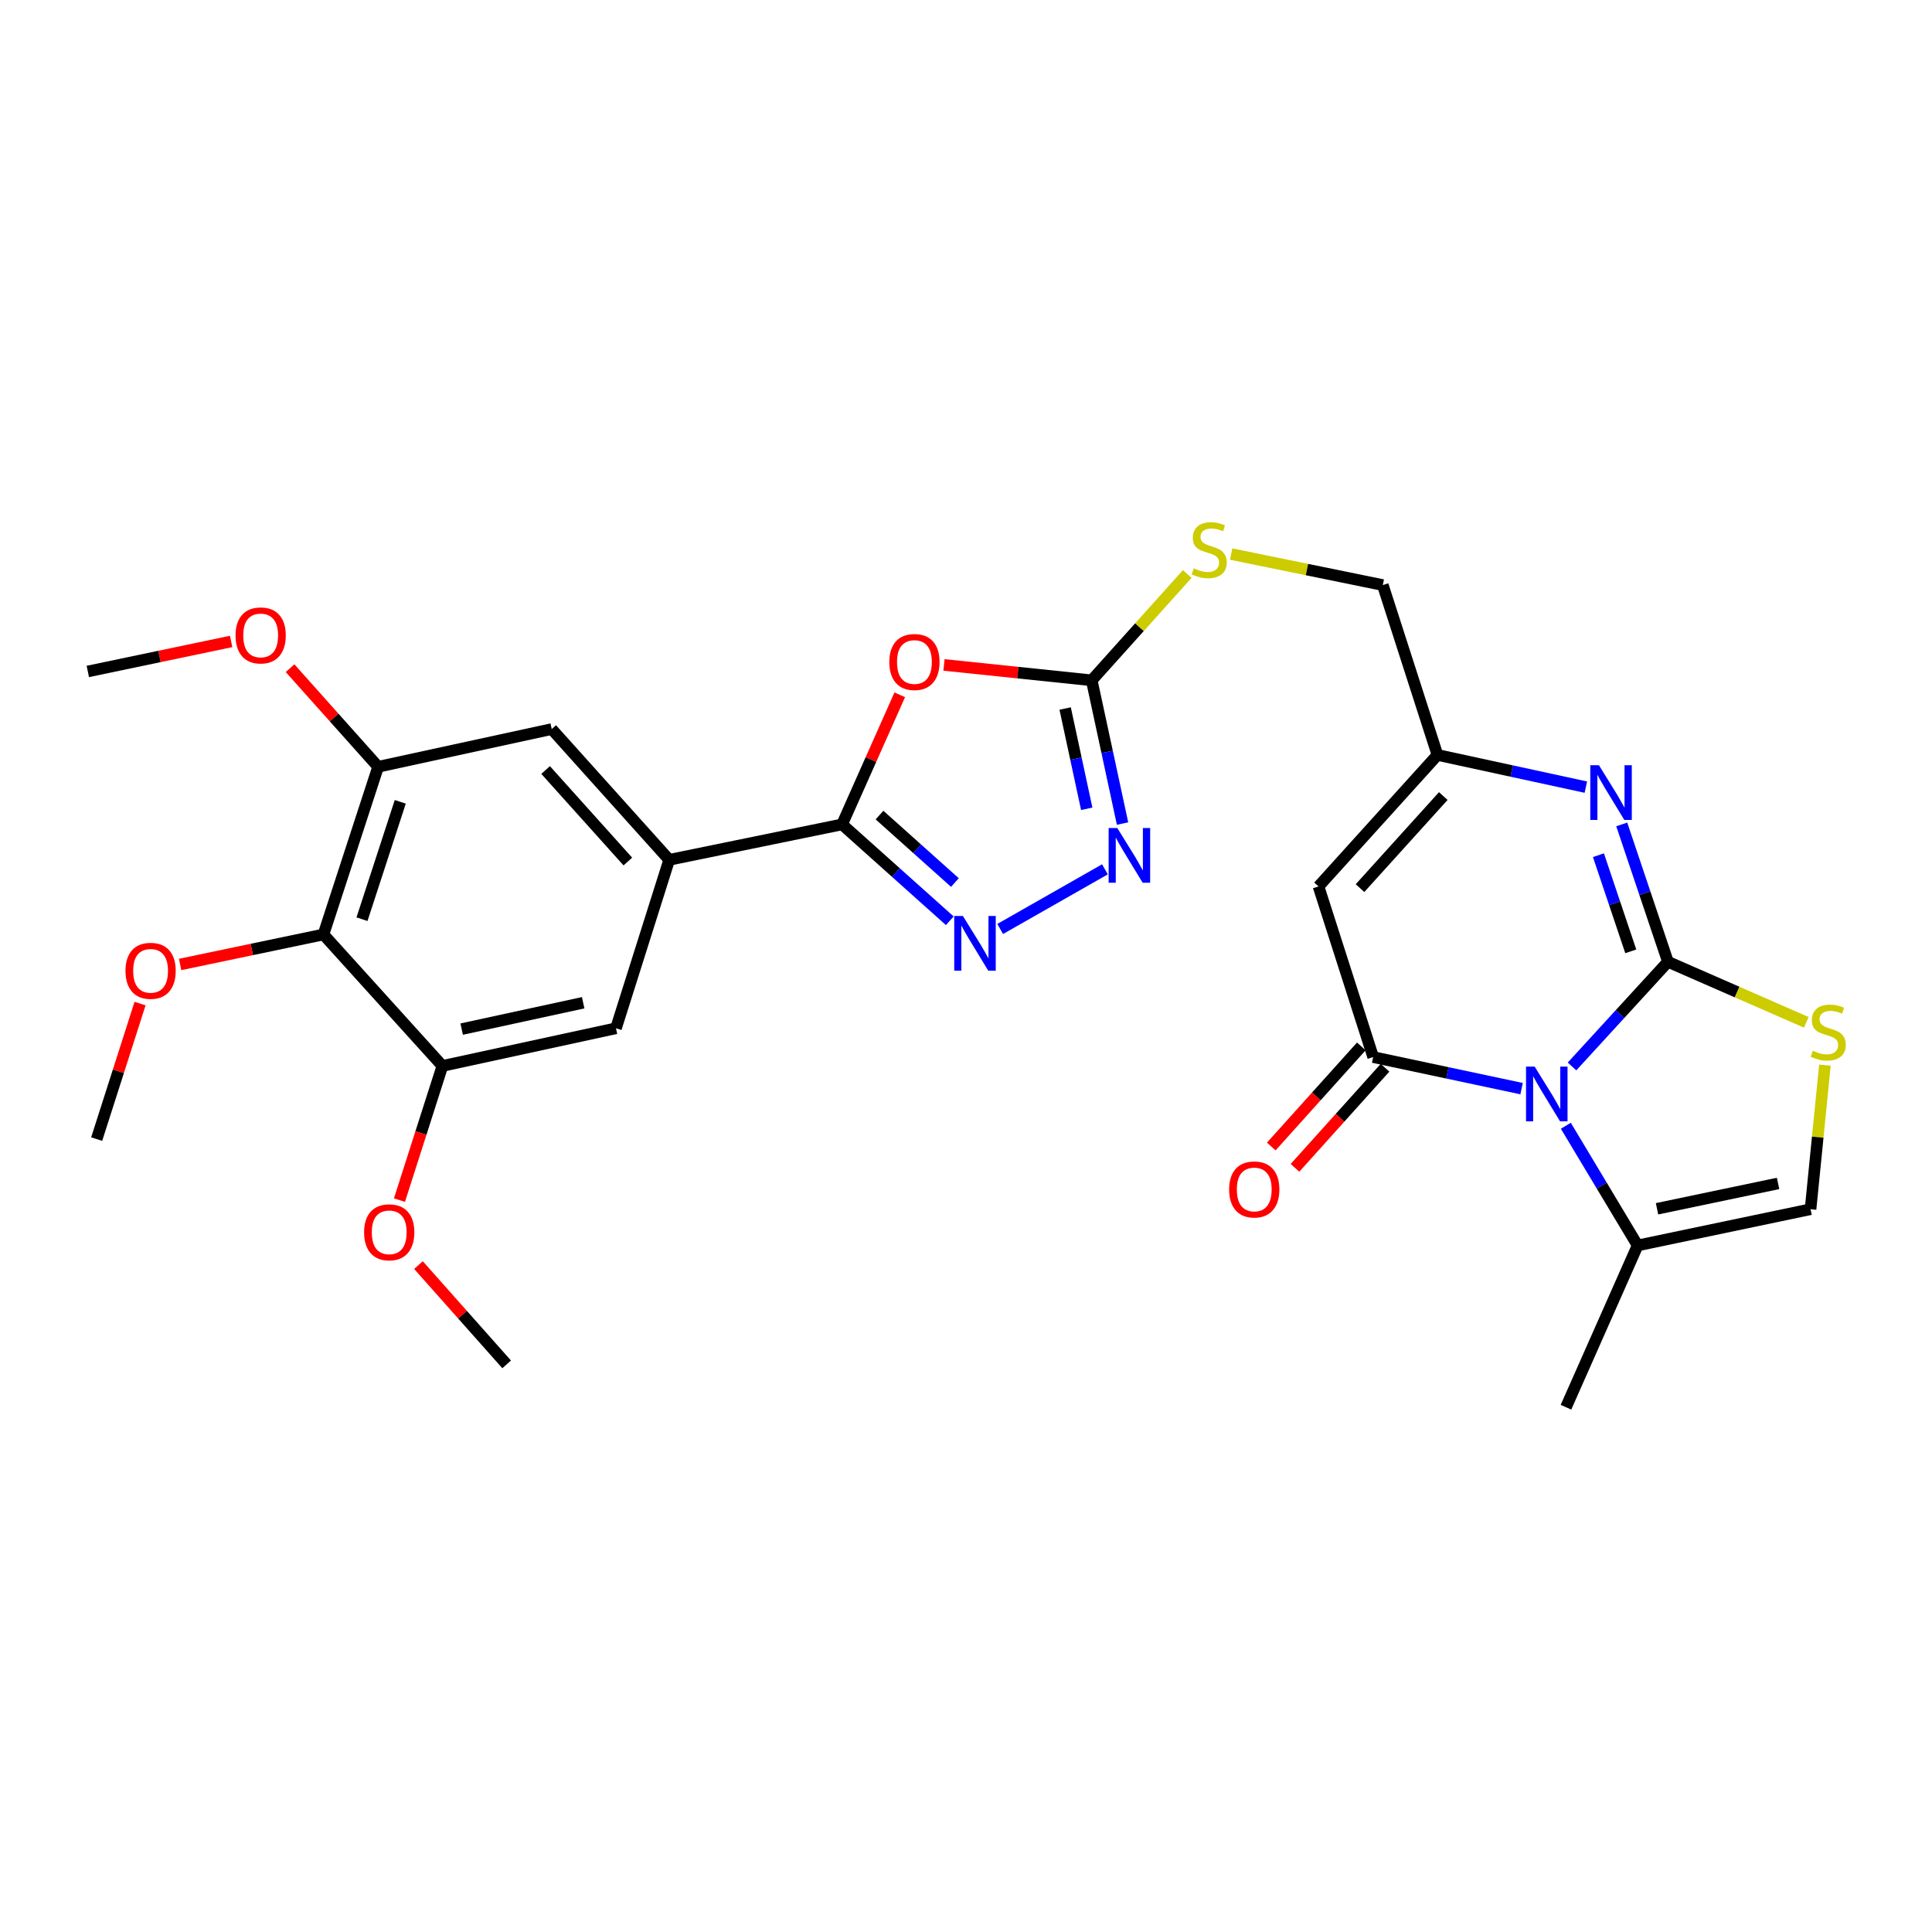 <?xml version='1.0' encoding='iso-8859-1'?>
<svg version='1.1' baseProfile='full'
              xmlns='http://www.w3.org/2000/svg'
                      xmlns:rdkit='http://www.rdkit.org/xml'
                      xmlns:xlink='http://www.w3.org/1999/xlink'
                  xml:space='preserve'
width='1000px' height='1000px' viewBox='0 0 1000 1000'>
<!-- END OF HEADER -->
<rect style='opacity:1.0;fill:#FFFFFF;stroke:none' width='1000' height='1000' x='0' y='0'> </rect>
<path class='bond-0' d='M 863.323,497.822 L 838.497,524.91' style='fill:none;fill-rule:evenodd;stroke:#000000;stroke-width:6px;stroke-linecap:butt;stroke-linejoin:miter;stroke-opacity:1' />
<path class='bond-0' d='M 838.497,524.91 L 813.671,551.999' style='fill:none;fill-rule:evenodd;stroke:#0000FF;stroke-width:6px;stroke-linecap:butt;stroke-linejoin:miter;stroke-opacity:1' />
<path class='bond-2' d='M 863.323,497.822 L 851.368,462.27' style='fill:none;fill-rule:evenodd;stroke:#000000;stroke-width:6px;stroke-linecap:butt;stroke-linejoin:miter;stroke-opacity:1' />
<path class='bond-2' d='M 851.368,462.27 L 839.413,426.718' style='fill:none;fill-rule:evenodd;stroke:#0000FF;stroke-width:6px;stroke-linecap:butt;stroke-linejoin:miter;stroke-opacity:1' />
<path class='bond-2' d='M 844.085,492.419 L 835.716,467.533' style='fill:none;fill-rule:evenodd;stroke:#000000;stroke-width:6px;stroke-linecap:butt;stroke-linejoin:miter;stroke-opacity:1' />
<path class='bond-2' d='M 835.716,467.533 L 827.348,442.647' style='fill:none;fill-rule:evenodd;stroke:#0000FF;stroke-width:6px;stroke-linecap:butt;stroke-linejoin:miter;stroke-opacity:1' />
<path class='bond-9' d='M 863.323,497.822 L 899.135,513.495' style='fill:none;fill-rule:evenodd;stroke:#000000;stroke-width:6px;stroke-linecap:butt;stroke-linejoin:miter;stroke-opacity:1' />
<path class='bond-9' d='M 899.135,513.495 L 934.947,529.167' style='fill:none;fill-rule:evenodd;stroke:#CCCC00;stroke-width:6px;stroke-linecap:butt;stroke-linejoin:miter;stroke-opacity:1' />
<path class='bond-1' d='M 787.574,563.477 L 749.163,555.309' style='fill:none;fill-rule:evenodd;stroke:#0000FF;stroke-width:6px;stroke-linecap:butt;stroke-linejoin:miter;stroke-opacity:1' />
<path class='bond-1' d='M 749.163,555.309 L 710.753,547.14' style='fill:none;fill-rule:evenodd;stroke:#000000;stroke-width:6px;stroke-linecap:butt;stroke-linejoin:miter;stroke-opacity:1' />
<path class='bond-11' d='M 810.476,582.695 L 829.056,613.668' style='fill:none;fill-rule:evenodd;stroke:#0000FF;stroke-width:6px;stroke-linecap:butt;stroke-linejoin:miter;stroke-opacity:1' />
<path class='bond-11' d='M 829.056,613.668 L 847.636,644.64' style='fill:none;fill-rule:evenodd;stroke:#000000;stroke-width:6px;stroke-linecap:butt;stroke-linejoin:miter;stroke-opacity:1' />
<path class='bond-19' d='M 704.614,541.619 L 681.311,567.527' style='fill:none;fill-rule:evenodd;stroke:#000000;stroke-width:6px;stroke-linecap:butt;stroke-linejoin:miter;stroke-opacity:1' />
<path class='bond-19' d='M 681.311,567.527 L 658.007,593.435' style='fill:none;fill-rule:evenodd;stroke:#FF0000;stroke-width:6px;stroke-linecap:butt;stroke-linejoin:miter;stroke-opacity:1' />
<path class='bond-19' d='M 716.891,552.662 L 693.588,578.57' style='fill:none;fill-rule:evenodd;stroke:#000000;stroke-width:6px;stroke-linecap:butt;stroke-linejoin:miter;stroke-opacity:1' />
<path class='bond-19' d='M 693.588,578.57 L 670.285,604.478' style='fill:none;fill-rule:evenodd;stroke:#FF0000;stroke-width:6px;stroke-linecap:butt;stroke-linejoin:miter;stroke-opacity:1' />
<path class='bond-30' d='M 710.753,547.14 L 682.46,458.824' style='fill:none;fill-rule:evenodd;stroke:#000000;stroke-width:6px;stroke-linecap:butt;stroke-linejoin:miter;stroke-opacity:1' />
<path class='bond-10' d='M 820.837,407.419 L 782.431,399.086' style='fill:none;fill-rule:evenodd;stroke:#0000FF;stroke-width:6px;stroke-linecap:butt;stroke-linejoin:miter;stroke-opacity:1' />
<path class='bond-10' d='M 782.431,399.086 L 744.026,390.754' style='fill:none;fill-rule:evenodd;stroke:#000000;stroke-width:6px;stroke-linecap:butt;stroke-linejoin:miter;stroke-opacity:1' />
<path class='bond-3' d='M 488.612,344.167 L 526.842,348.149' style='fill:none;fill-rule:evenodd;stroke:#FF0000;stroke-width:6px;stroke-linecap:butt;stroke-linejoin:miter;stroke-opacity:1' />
<path class='bond-3' d='M 526.842,348.149 L 565.072,352.132' style='fill:none;fill-rule:evenodd;stroke:#000000;stroke-width:6px;stroke-linecap:butt;stroke-linejoin:miter;stroke-opacity:1' />
<path class='bond-4' d='M 465.711,359.635 L 450.784,393.17' style='fill:none;fill-rule:evenodd;stroke:#FF0000;stroke-width:6px;stroke-linecap:butt;stroke-linejoin:miter;stroke-opacity:1' />
<path class='bond-4' d='M 450.784,393.17 L 435.858,426.706' style='fill:none;fill-rule:evenodd;stroke:#000000;stroke-width:6px;stroke-linecap:butt;stroke-linejoin:miter;stroke-opacity:1' />
<path class='bond-12' d='M 435.858,426.706 L 346.376,445.044' style='fill:none;fill-rule:evenodd;stroke:#000000;stroke-width:6px;stroke-linecap:butt;stroke-linejoin:miter;stroke-opacity:1' />
<path class='bond-31' d='M 435.858,426.706 L 463.731,451.647' style='fill:none;fill-rule:evenodd;stroke:#000000;stroke-width:6px;stroke-linecap:butt;stroke-linejoin:miter;stroke-opacity:1' />
<path class='bond-31' d='M 463.731,451.647 L 491.605,476.588' style='fill:none;fill-rule:evenodd;stroke:#0000FF;stroke-width:6px;stroke-linecap:butt;stroke-linejoin:miter;stroke-opacity:1' />
<path class='bond-31' d='M 455.231,421.882 L 474.742,439.341' style='fill:none;fill-rule:evenodd;stroke:#000000;stroke-width:6px;stroke-linecap:butt;stroke-linejoin:miter;stroke-opacity:1' />
<path class='bond-31' d='M 474.742,439.341 L 494.254,456.799' style='fill:none;fill-rule:evenodd;stroke:#0000FF;stroke-width:6px;stroke-linecap:butt;stroke-linejoin:miter;stroke-opacity:1' />
<path class='bond-5' d='M 682.46,458.824 L 744.026,390.754' style='fill:none;fill-rule:evenodd;stroke:#000000;stroke-width:6px;stroke-linecap:butt;stroke-linejoin:miter;stroke-opacity:1' />
<path class='bond-5' d='M 703.942,459.69 L 747.038,412.041' style='fill:none;fill-rule:evenodd;stroke:#000000;stroke-width:6px;stroke-linecap:butt;stroke-linejoin:miter;stroke-opacity:1' />
<path class='bond-6' d='M 517.692,480.837 L 571.911,449.963' style='fill:none;fill-rule:evenodd;stroke:#0000FF;stroke-width:6px;stroke-linecap:butt;stroke-linejoin:miter;stroke-opacity:1' />
<path class='bond-7' d='M 565.072,352.132 L 589.797,324.613' style='fill:none;fill-rule:evenodd;stroke:#000000;stroke-width:6px;stroke-linecap:butt;stroke-linejoin:miter;stroke-opacity:1' />
<path class='bond-7' d='M 589.797,324.613 L 614.521,297.094' style='fill:none;fill-rule:evenodd;stroke:#CCCC00;stroke-width:6px;stroke-linecap:butt;stroke-linejoin:miter;stroke-opacity:1' />
<path class='bond-8' d='M 565.072,352.132 L 573.05,389.203' style='fill:none;fill-rule:evenodd;stroke:#000000;stroke-width:6px;stroke-linecap:butt;stroke-linejoin:miter;stroke-opacity:1' />
<path class='bond-8' d='M 573.05,389.203 L 581.029,426.274' style='fill:none;fill-rule:evenodd;stroke:#0000FF;stroke-width:6px;stroke-linecap:butt;stroke-linejoin:miter;stroke-opacity:1' />
<path class='bond-8' d='M 551.322,366.727 L 556.907,392.677' style='fill:none;fill-rule:evenodd;stroke:#000000;stroke-width:6px;stroke-linecap:butt;stroke-linejoin:miter;stroke-opacity:1' />
<path class='bond-8' d='M 556.907,392.677 L 562.492,418.627' style='fill:none;fill-rule:evenodd;stroke:#0000FF;stroke-width:6px;stroke-linecap:butt;stroke-linejoin:miter;stroke-opacity:1' />
<path class='bond-14' d='M 944.577,551.317 L 940.856,588.603' style='fill:none;fill-rule:evenodd;stroke:#CCCC00;stroke-width:6px;stroke-linecap:butt;stroke-linejoin:miter;stroke-opacity:1' />
<path class='bond-14' d='M 940.856,588.603 L 937.136,625.889' style='fill:none;fill-rule:evenodd;stroke:#000000;stroke-width:6px;stroke-linecap:butt;stroke-linejoin:miter;stroke-opacity:1' />
<path class='bond-21' d='M 744.026,390.754 L 715.734,302.831' style='fill:none;fill-rule:evenodd;stroke:#000000;stroke-width:6px;stroke-linecap:butt;stroke-linejoin:miter;stroke-opacity:1' />
<path class='bond-25' d='M 847.636,644.64 L 810.546,728.379' style='fill:none;fill-rule:evenodd;stroke:#000000;stroke-width:6px;stroke-linecap:butt;stroke-linejoin:miter;stroke-opacity:1' />
<path class='bond-29' d='M 847.636,644.64 L 937.136,625.889' style='fill:none;fill-rule:evenodd;stroke:#000000;stroke-width:6px;stroke-linecap:butt;stroke-linejoin:miter;stroke-opacity:1' />
<path class='bond-29' d='M 857.675,625.666 L 920.325,612.54' style='fill:none;fill-rule:evenodd;stroke:#000000;stroke-width:6px;stroke-linecap:butt;stroke-linejoin:miter;stroke-opacity:1' />
<path class='bond-17' d='M 346.376,445.044 L 318.827,532.233' style='fill:none;fill-rule:evenodd;stroke:#000000;stroke-width:6px;stroke-linecap:butt;stroke-linejoin:miter;stroke-opacity:1' />
<path class='bond-18' d='M 346.376,445.044 L 285.571,377.369' style='fill:none;fill-rule:evenodd;stroke:#000000;stroke-width:6px;stroke-linecap:butt;stroke-linejoin:miter;stroke-opacity:1' />
<path class='bond-18' d='M 324.972,445.929 L 282.409,398.556' style='fill:none;fill-rule:evenodd;stroke:#000000;stroke-width:6px;stroke-linecap:butt;stroke-linejoin:miter;stroke-opacity:1' />
<path class='bond-13' d='M 167.421,483.676 L 195.722,396.882' style='fill:none;fill-rule:evenodd;stroke:#000000;stroke-width:6px;stroke-linecap:butt;stroke-linejoin:miter;stroke-opacity:1' />
<path class='bond-13' d='M 187.366,475.776 L 207.177,415.02' style='fill:none;fill-rule:evenodd;stroke:#000000;stroke-width:6px;stroke-linecap:butt;stroke-linejoin:miter;stroke-opacity:1' />
<path class='bond-22' d='M 167.421,483.676 L 130.327,491.442' style='fill:none;fill-rule:evenodd;stroke:#000000;stroke-width:6px;stroke-linecap:butt;stroke-linejoin:miter;stroke-opacity:1' />
<path class='bond-22' d='M 130.327,491.442 L 93.234,499.208' style='fill:none;fill-rule:evenodd;stroke:#FF0000;stroke-width:6px;stroke-linecap:butt;stroke-linejoin:miter;stroke-opacity:1' />
<path class='bond-32' d='M 167.421,483.676 L 228.987,551.727' style='fill:none;fill-rule:evenodd;stroke:#000000;stroke-width:6px;stroke-linecap:butt;stroke-linejoin:miter;stroke-opacity:1' />
<path class='bond-15' d='M 228.987,551.727 L 318.827,532.233' style='fill:none;fill-rule:evenodd;stroke:#000000;stroke-width:6px;stroke-linecap:butt;stroke-linejoin:miter;stroke-opacity:1' />
<path class='bond-15' d='M 238.961,532.666 L 301.849,519.02' style='fill:none;fill-rule:evenodd;stroke:#000000;stroke-width:6px;stroke-linecap:butt;stroke-linejoin:miter;stroke-opacity:1' />
<path class='bond-23' d='M 228.987,551.727 L 217.874,586.455' style='fill:none;fill-rule:evenodd;stroke:#000000;stroke-width:6px;stroke-linecap:butt;stroke-linejoin:miter;stroke-opacity:1' />
<path class='bond-23' d='M 217.874,586.455 L 206.761,621.182' style='fill:none;fill-rule:evenodd;stroke:#FF0000;stroke-width:6px;stroke-linecap:butt;stroke-linejoin:miter;stroke-opacity:1' />
<path class='bond-16' d='M 195.722,396.882 L 285.571,377.369' style='fill:none;fill-rule:evenodd;stroke:#000000;stroke-width:6px;stroke-linecap:butt;stroke-linejoin:miter;stroke-opacity:1' />
<path class='bond-24' d='M 195.722,396.882 L 172.932,371.368' style='fill:none;fill-rule:evenodd;stroke:#000000;stroke-width:6px;stroke-linecap:butt;stroke-linejoin:miter;stroke-opacity:1' />
<path class='bond-24' d='M 172.932,371.368 L 150.141,345.853' style='fill:none;fill-rule:evenodd;stroke:#FF0000;stroke-width:6px;stroke-linecap:butt;stroke-linejoin:miter;stroke-opacity:1' />
<path class='bond-20' d='M 637.249,286.782 L 676.491,294.806' style='fill:none;fill-rule:evenodd;stroke:#CCCC00;stroke-width:6px;stroke-linecap:butt;stroke-linejoin:miter;stroke-opacity:1' />
<path class='bond-20' d='M 676.491,294.806 L 715.734,302.831' style='fill:none;fill-rule:evenodd;stroke:#000000;stroke-width:6px;stroke-linecap:butt;stroke-linejoin:miter;stroke-opacity:1' />
<path class='bond-26' d='M 72.491,519.457 L 61.266,554.523' style='fill:none;fill-rule:evenodd;stroke:#FF0000;stroke-width:6px;stroke-linecap:butt;stroke-linejoin:miter;stroke-opacity:1' />
<path class='bond-26' d='M 61.266,554.523 L 50.041,589.588' style='fill:none;fill-rule:evenodd;stroke:#000000;stroke-width:6px;stroke-linecap:butt;stroke-linejoin:miter;stroke-opacity:1' />
<path class='bond-28' d='M 216.599,654.808 L 239.42,680.503' style='fill:none;fill-rule:evenodd;stroke:#FF0000;stroke-width:6px;stroke-linecap:butt;stroke-linejoin:miter;stroke-opacity:1' />
<path class='bond-28' d='M 239.42,680.503 L 262.242,706.197' style='fill:none;fill-rule:evenodd;stroke:#000000;stroke-width:6px;stroke-linecap:butt;stroke-linejoin:miter;stroke-opacity:1' />
<path class='bond-27' d='M 119.633,332.012 L 82.544,339.778' style='fill:none;fill-rule:evenodd;stroke:#FF0000;stroke-width:6px;stroke-linecap:butt;stroke-linejoin:miter;stroke-opacity:1' />
<path class='bond-27' d='M 82.544,339.778 L 45.455,347.545' style='fill:none;fill-rule:evenodd;stroke:#000000;stroke-width:6px;stroke-linecap:butt;stroke-linejoin:miter;stroke-opacity:1' />
<path  class='atom-1' d='M 794.351 552.09
L 803.631 567.09
Q 804.551 568.57, 806.031 571.25
Q 807.511 573.93, 807.591 574.09
L 807.591 552.09
L 811.351 552.09
L 811.351 580.41
L 807.471 580.41
L 797.511 564.01
Q 796.351 562.09, 795.111 559.89
Q 793.911 557.69, 793.551 557.01
L 793.551 580.41
L 789.871 580.41
L 789.871 552.09
L 794.351 552.09
' fill='#0000FF'/>
<path  class='atom-3' d='M 827.615 396.088
L 836.895 411.088
Q 837.815 412.568, 839.295 415.248
Q 840.775 417.928, 840.855 418.088
L 840.855 396.088
L 844.615 396.088
L 844.615 424.408
L 840.735 424.408
L 830.775 408.008
Q 829.615 406.088, 828.375 403.888
Q 827.175 401.688, 826.815 401.008
L 826.815 424.408
L 823.135 424.408
L 823.135 396.088
L 827.615 396.088
' fill='#0000FF'/>
<path  class='atom-4' d='M 460.305 342.652
Q 460.305 335.852, 463.665 332.052
Q 467.025 328.252, 473.305 328.252
Q 479.585 328.252, 482.945 332.052
Q 486.305 335.852, 486.305 342.652
Q 486.305 349.532, 482.905 353.452
Q 479.505 357.332, 473.305 357.332
Q 467.065 357.332, 463.665 353.452
Q 460.305 349.572, 460.305 342.652
M 473.305 354.132
Q 477.625 354.132, 479.945 351.252
Q 482.305 348.332, 482.305 342.652
Q 482.305 337.092, 479.945 334.292
Q 477.625 331.452, 473.305 331.452
Q 468.985 331.452, 466.625 334.252
Q 464.305 337.052, 464.305 342.652
Q 464.305 348.372, 466.625 351.252
Q 468.985 354.132, 473.305 354.132
' fill='#FF0000'/>
<path  class='atom-7' d='M 498.392 474.103
L 507.672 489.103
Q 508.592 490.583, 510.072 493.263
Q 511.552 495.943, 511.632 496.103
L 511.632 474.103
L 515.392 474.103
L 515.392 502.423
L 511.512 502.423
L 501.552 486.023
Q 500.392 484.103, 499.152 481.903
Q 497.952 479.703, 497.592 479.023
L 497.592 502.423
L 493.912 502.423
L 493.912 474.103
L 498.392 474.103
' fill='#0000FF'/>
<path  class='atom-9' d='M 578.315 428.591
L 587.595 443.591
Q 588.515 445.071, 589.995 447.751
Q 591.475 450.431, 591.555 450.591
L 591.555 428.591
L 595.315 428.591
L 595.315 456.911
L 591.435 456.911
L 581.475 440.511
Q 580.315 438.591, 579.075 436.391
Q 577.875 434.191, 577.515 433.511
L 577.515 456.911
L 573.835 456.911
L 573.835 428.591
L 578.315 428.591
' fill='#0000FF'/>
<path  class='atom-10' d='M 938.292 543.852
Q 938.612 543.972, 939.932 544.532
Q 941.252 545.092, 942.692 545.452
Q 944.172 545.772, 945.612 545.772
Q 948.292 545.772, 949.852 544.492
Q 951.412 543.172, 951.412 540.892
Q 951.412 539.332, 950.612 538.372
Q 949.852 537.412, 948.652 536.892
Q 947.452 536.372, 945.452 535.772
Q 942.932 535.012, 941.412 534.292
Q 939.932 533.572, 938.852 532.052
Q 937.812 530.532, 937.812 527.972
Q 937.812 524.412, 940.212 522.212
Q 942.652 520.012, 947.452 520.012
Q 950.732 520.012, 954.452 521.572
L 953.532 524.652
Q 950.132 523.252, 947.572 523.252
Q 944.812 523.252, 943.292 524.412
Q 941.772 525.532, 941.812 527.492
Q 941.812 529.012, 942.572 529.932
Q 943.372 530.852, 944.492 531.372
Q 945.652 531.892, 947.572 532.492
Q 950.132 533.292, 951.652 534.092
Q 953.172 534.892, 954.252 536.532
Q 955.372 538.132, 955.372 540.892
Q 955.372 544.812, 952.732 546.932
Q 950.132 549.012, 945.772 549.012
Q 943.252 549.012, 941.332 548.452
Q 939.452 547.932, 937.212 547.012
L 938.292 543.852
' fill='#CCCC00'/>
<path  class='atom-20' d='M 636.196 615.658
Q 636.196 608.858, 639.556 605.058
Q 642.916 601.258, 649.196 601.258
Q 655.476 601.258, 658.836 605.058
Q 662.196 608.858, 662.196 615.658
Q 662.196 622.538, 658.796 626.458
Q 655.396 630.338, 649.196 630.338
Q 642.956 630.338, 639.556 626.458
Q 636.196 622.578, 636.196 615.658
M 649.196 627.138
Q 653.516 627.138, 655.836 624.258
Q 658.196 621.338, 658.196 615.658
Q 658.196 610.098, 655.836 607.298
Q 653.516 604.458, 649.196 604.458
Q 644.876 604.458, 642.516 607.258
Q 640.196 610.058, 640.196 615.658
Q 640.196 621.378, 642.516 624.258
Q 644.876 627.138, 649.196 627.138
' fill='#FF0000'/>
<path  class='atom-21' d='M 617.876 294.176
Q 618.196 294.296, 619.516 294.856
Q 620.836 295.416, 622.276 295.776
Q 623.756 296.096, 625.196 296.096
Q 627.876 296.096, 629.436 294.816
Q 630.996 293.496, 630.996 291.216
Q 630.996 289.656, 630.196 288.696
Q 629.436 287.736, 628.236 287.216
Q 627.036 286.696, 625.036 286.096
Q 622.516 285.336, 620.996 284.616
Q 619.516 283.896, 618.436 282.376
Q 617.396 280.856, 617.396 278.296
Q 617.396 274.736, 619.796 272.536
Q 622.236 270.336, 627.036 270.336
Q 630.316 270.336, 634.036 271.896
L 633.116 274.976
Q 629.716 273.576, 627.156 273.576
Q 624.396 273.576, 622.876 274.736
Q 621.356 275.856, 621.396 277.816
Q 621.396 279.336, 622.156 280.256
Q 622.956 281.176, 624.076 281.696
Q 625.236 282.216, 627.156 282.816
Q 629.716 283.616, 631.236 284.416
Q 632.756 285.216, 633.836 286.856
Q 634.956 288.456, 634.956 291.216
Q 634.956 295.136, 632.316 297.256
Q 629.716 299.336, 625.356 299.336
Q 622.836 299.336, 620.916 298.776
Q 619.036 298.256, 616.796 297.336
L 617.876 294.176
' fill='#CCCC00'/>
<path  class='atom-23' d='M 64.948 502.489
Q 64.948 495.689, 68.308 491.889
Q 71.668 488.089, 77.948 488.089
Q 84.228 488.089, 87.588 491.889
Q 90.948 495.689, 90.948 502.489
Q 90.948 509.369, 87.548 513.289
Q 84.148 517.169, 77.948 517.169
Q 71.708 517.169, 68.308 513.289
Q 64.948 509.409, 64.948 502.489
M 77.948 513.969
Q 82.268 513.969, 84.588 511.089
Q 86.948 508.169, 86.948 502.489
Q 86.948 496.929, 84.588 494.129
Q 82.268 491.289, 77.948 491.289
Q 73.628 491.289, 71.268 494.089
Q 68.948 496.889, 68.948 502.489
Q 68.948 508.209, 71.268 511.089
Q 73.628 513.969, 77.948 513.969
' fill='#FF0000'/>
<path  class='atom-24' d='M 188.456 637.84
Q 188.456 631.04, 191.816 627.24
Q 195.176 623.44, 201.456 623.44
Q 207.736 623.44, 211.096 627.24
Q 214.456 631.04, 214.456 637.84
Q 214.456 644.72, 211.056 648.64
Q 207.656 652.52, 201.456 652.52
Q 195.216 652.52, 191.816 648.64
Q 188.456 644.76, 188.456 637.84
M 201.456 649.32
Q 205.776 649.32, 208.096 646.44
Q 210.456 643.52, 210.456 637.84
Q 210.456 632.28, 208.096 629.48
Q 205.776 626.64, 201.456 626.64
Q 197.136 626.64, 194.776 629.44
Q 192.456 632.24, 192.456 637.84
Q 192.456 643.56, 194.776 646.44
Q 197.136 649.32, 201.456 649.32
' fill='#FF0000'/>
<path  class='atom-25' d='M 121.918 328.892
Q 121.918 322.092, 125.278 318.292
Q 128.638 314.492, 134.918 314.492
Q 141.198 314.492, 144.558 318.292
Q 147.918 322.092, 147.918 328.892
Q 147.918 335.772, 144.518 339.692
Q 141.118 343.572, 134.918 343.572
Q 128.678 343.572, 125.278 339.692
Q 121.918 335.812, 121.918 328.892
M 134.918 340.372
Q 139.238 340.372, 141.558 337.492
Q 143.918 334.572, 143.918 328.892
Q 143.918 323.332, 141.558 320.532
Q 139.238 317.692, 134.918 317.692
Q 130.598 317.692, 128.238 320.492
Q 125.918 323.292, 125.918 328.892
Q 125.918 334.612, 128.238 337.492
Q 130.598 340.372, 134.918 340.372
' fill='#FF0000'/>
</svg>
